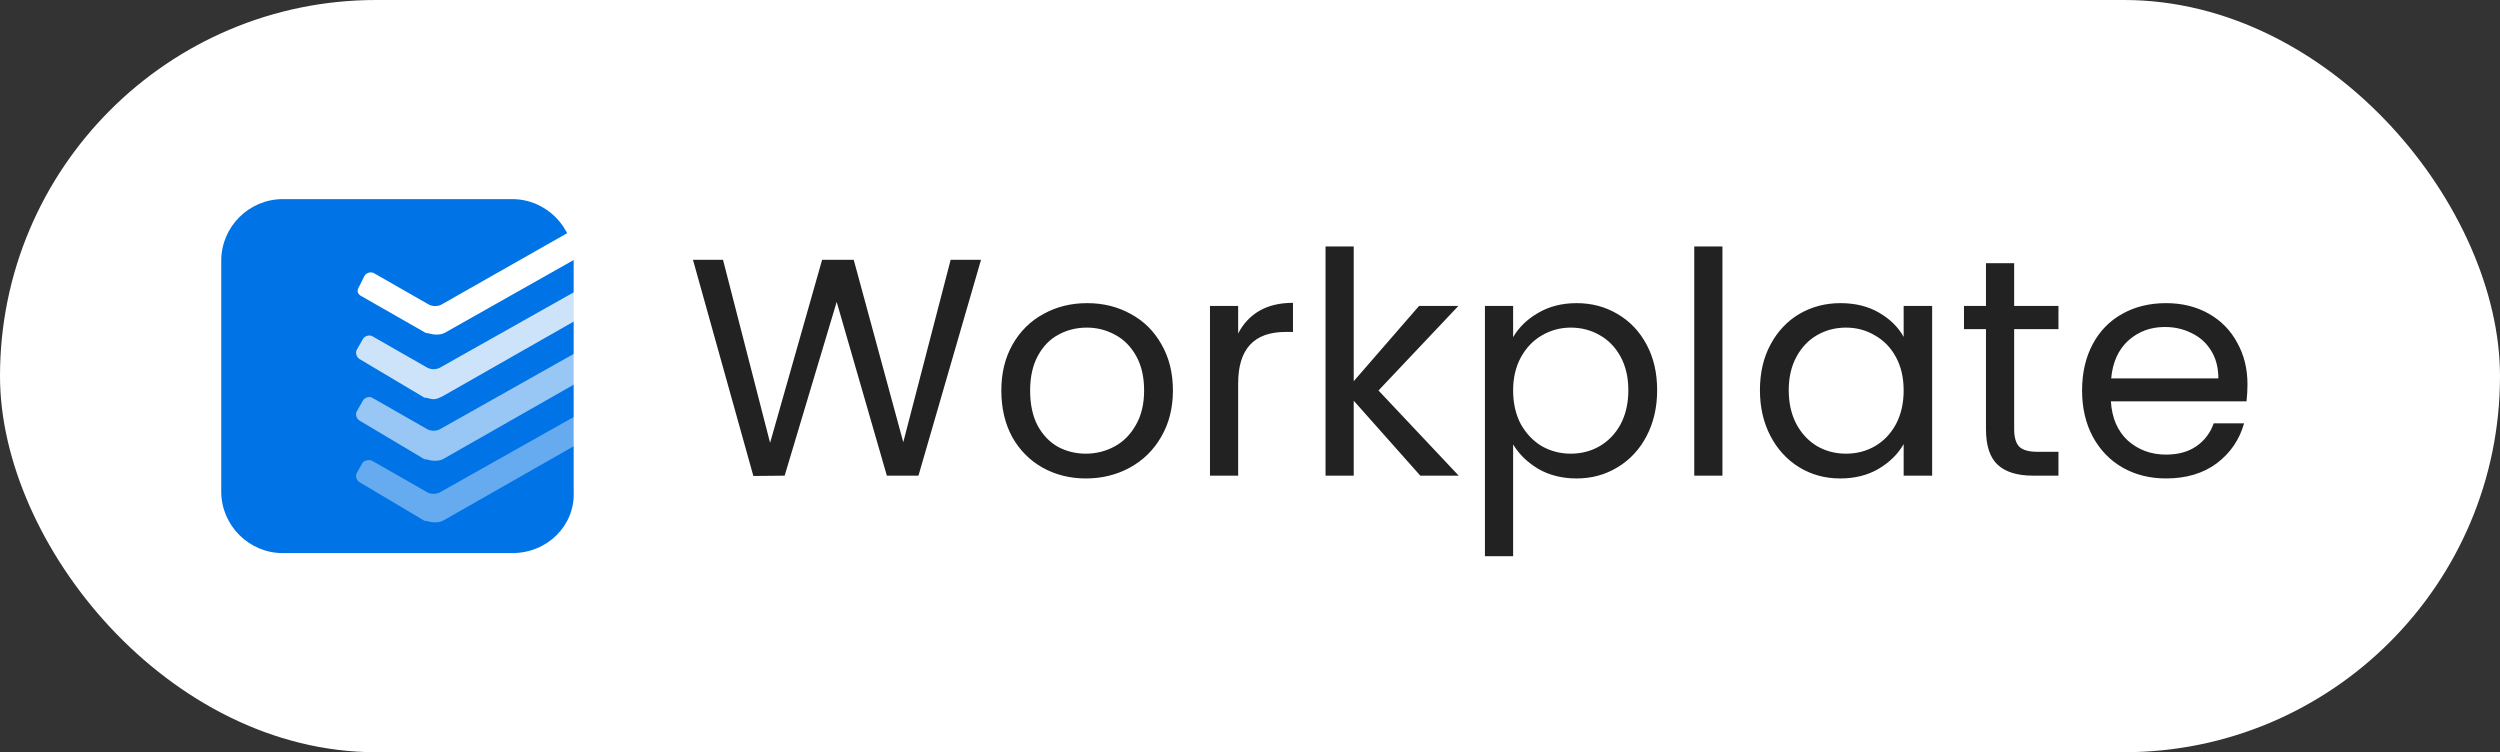 <svg xmlns="http://www.w3.org/2000/svg" width="113" height="34" viewBox="0 0 113 34" fill="none"><rect x="0" y="0" width="113" height="34" fill="#333333" stroke="none"/><rect width="113" height="34" rx="17" fill="white"></rect><g clip-path="url(#clip0_288_1104)"><path d="M23.148 25H12.783C11.252 25 10 23.748 10 22.217V11.783C10 10.252 11.252 9 12.783 9H23.148C24.678 9 25.93 10.252 25.93 11.783V22.217C26 23.748 24.748 25 23.148 25Z" fill="#0073E6"></path><g opacity="0.8"><path d="M26 13.174V14.496L20.017 17.904C19.878 17.974 19.739 18.044 19.6 18.044C19.461 18.044 19.322 17.974 19.183 17.974L16.261 16.235C16.122 16.165 16.052 15.957 16.122 15.817L16.4 15.331C16.47 15.191 16.678 15.122 16.817 15.191L19.252 16.583C19.461 16.722 19.739 16.722 19.948 16.583L26 13.174Z" fill="white"></path></g><path d="M26 11.713L20.087 15.052C19.948 15.122 19.809 15.122 19.67 15.122C19.53 15.122 19.391 15.052 19.252 15.052L16.331 13.383C16.191 13.313 16.122 13.174 16.191 13.035L16.47 12.478C16.539 12.339 16.748 12.27 16.887 12.339L19.322 13.73C19.53 13.87 19.809 13.87 20.017 13.73L25.652 10.53C25.791 10.809 26 11.226 26 11.713Z" fill="white"></path><g opacity="0.6"><path d="M26 15.957V17.348L20.017 20.756C19.878 20.826 19.739 20.826 19.6 20.826C19.461 20.826 19.322 20.756 19.183 20.756L16.261 19.017C16.122 18.948 16.052 18.739 16.122 18.6L16.4 18.113C16.47 17.974 16.678 17.904 16.817 17.974L19.252 19.365C19.461 19.504 19.739 19.504 19.948 19.365L26 15.957Z" fill="white"></path></g><g opacity="0.4"><path d="M26 18.809V20.131L20.017 23.539C19.878 23.609 19.739 23.609 19.6 23.609C19.461 23.609 19.322 23.539 19.183 23.539L16.261 21.8C16.122 21.73 16.052 21.522 16.122 21.383L16.4 20.896C16.47 20.826 16.678 20.756 16.817 20.826L19.252 22.217C19.461 22.357 19.739 22.357 19.948 22.217L26 18.809Z" fill="white"></path></g></g><path d="M44.342 11.742L41.514 21.5H40.086L37.818 13.646L35.466 21.5L34.052 21.514L31.322 11.742H32.68L34.808 20.016L37.16 11.742H38.588L40.828 19.988L42.97 11.742H44.342ZM49.082 21.626C48.364 21.626 47.71 21.463 47.122 21.136C46.544 20.809 46.086 20.347 45.75 19.75C45.423 19.143 45.26 18.443 45.26 17.65C45.26 16.866 45.428 16.175 45.764 15.578C46.109 14.971 46.576 14.509 47.164 14.192C47.752 13.865 48.41 13.702 49.138 13.702C49.866 13.702 50.524 13.865 51.112 14.192C51.7 14.509 52.162 14.967 52.498 15.564C52.843 16.161 53.016 16.857 53.016 17.65C53.016 18.443 52.839 19.143 52.484 19.75C52.139 20.347 51.667 20.809 51.07 21.136C50.473 21.463 49.81 21.626 49.082 21.626ZM49.082 20.506C49.539 20.506 49.969 20.399 50.37 20.184C50.772 19.969 51.093 19.647 51.336 19.218C51.588 18.789 51.714 18.266 51.714 17.65C51.714 17.034 51.593 16.511 51.35 16.082C51.108 15.653 50.79 15.335 50.398 15.13C50.006 14.915 49.581 14.808 49.124 14.808C48.657 14.808 48.228 14.915 47.836 15.13C47.453 15.335 47.145 15.653 46.912 16.082C46.679 16.511 46.562 17.034 46.562 17.65C46.562 18.275 46.674 18.803 46.898 19.232C47.132 19.661 47.44 19.983 47.822 20.198C48.205 20.403 48.625 20.506 49.082 20.506ZM55.965 15.074C56.189 14.635 56.507 14.295 56.917 14.052C57.337 13.809 57.846 13.688 58.443 13.688V15.004H58.107C56.679 15.004 55.965 15.779 55.965 17.328V21.5H54.691V13.828H55.965V15.074ZM64.198 21.5L61.188 18.112V21.5H59.914V11.14H61.188V17.23L64.142 13.828H65.92L62.308 17.65L65.934 21.5H64.198ZM68.393 15.242C68.645 14.803 69.018 14.439 69.513 14.15C70.017 13.851 70.6 13.702 71.263 13.702C71.944 13.702 72.56 13.865 73.111 14.192C73.671 14.519 74.11 14.981 74.427 15.578C74.744 16.166 74.903 16.852 74.903 17.636C74.903 18.411 74.744 19.101 74.427 19.708C74.11 20.315 73.671 20.786 73.111 21.122C72.56 21.458 71.944 21.626 71.263 21.626C70.61 21.626 70.031 21.481 69.527 21.192C69.032 20.893 68.654 20.525 68.393 20.086V25.14H67.119V13.828H68.393V15.242ZM73.601 17.636C73.601 17.057 73.484 16.553 73.251 16.124C73.018 15.695 72.7 15.368 72.299 15.144C71.907 14.92 71.473 14.808 70.997 14.808C70.53 14.808 70.096 14.925 69.695 15.158C69.303 15.382 68.986 15.713 68.743 16.152C68.51 16.581 68.393 17.081 68.393 17.65C68.393 18.229 68.51 18.737 68.743 19.176C68.986 19.605 69.303 19.937 69.695 20.17C70.096 20.394 70.53 20.506 70.997 20.506C71.473 20.506 71.907 20.394 72.299 20.17C72.7 19.937 73.018 19.605 73.251 19.176C73.484 18.737 73.601 18.224 73.601 17.636ZM77.854 11.14V21.5H76.58V11.14H77.854ZM79.549 17.636C79.549 16.852 79.708 16.166 80.025 15.578C80.343 14.981 80.777 14.519 81.327 14.192C81.887 13.865 82.508 13.702 83.189 13.702C83.861 13.702 84.445 13.847 84.939 14.136C85.434 14.425 85.803 14.789 86.045 15.228V13.828H87.333V21.5H86.045V20.072C85.793 20.52 85.415 20.893 84.911 21.192C84.417 21.481 83.838 21.626 83.175 21.626C82.494 21.626 81.878 21.458 81.327 21.122C80.777 20.786 80.343 20.315 80.025 19.708C79.708 19.101 79.549 18.411 79.549 17.636ZM86.045 17.65C86.045 17.071 85.929 16.567 85.695 16.138C85.462 15.709 85.145 15.382 84.743 15.158C84.351 14.925 83.917 14.808 83.441 14.808C82.965 14.808 82.531 14.92 82.139 15.144C81.747 15.368 81.435 15.695 81.201 16.124C80.968 16.553 80.851 17.057 80.851 17.636C80.851 18.224 80.968 18.737 81.201 19.176C81.435 19.605 81.747 19.937 82.139 20.17C82.531 20.394 82.965 20.506 83.441 20.506C83.917 20.506 84.351 20.394 84.743 20.17C85.145 19.937 85.462 19.605 85.695 19.176C85.929 18.737 86.045 18.229 86.045 17.65ZM91.04 14.878V19.4C91.04 19.773 91.12 20.039 91.278 20.198C91.437 20.347 91.712 20.422 92.104 20.422H93.042V21.5H91.894C91.185 21.5 90.653 21.337 90.298 21.01C89.944 20.683 89.766 20.147 89.766 19.4V14.878H88.772V13.828H89.766V11.896H91.04V13.828H93.042V14.878H91.04ZM101.586 17.37C101.586 17.613 101.572 17.869 101.544 18.14H95.412C95.459 18.896 95.715 19.489 96.182 19.918C96.658 20.338 97.232 20.548 97.904 20.548C98.454 20.548 98.912 20.422 99.276 20.17C99.649 19.909 99.91 19.563 100.06 19.134H101.432C101.226 19.871 100.816 20.473 100.2 20.94C99.584 21.397 98.819 21.626 97.904 21.626C97.176 21.626 96.522 21.463 95.944 21.136C95.374 20.809 94.927 20.347 94.6 19.75C94.273 19.143 94.11 18.443 94.11 17.65C94.11 16.857 94.269 16.161 94.586 15.564C94.903 14.967 95.347 14.509 95.916 14.192C96.495 13.865 97.157 13.702 97.904 13.702C98.632 13.702 99.276 13.861 99.836 14.178C100.396 14.495 100.825 14.934 101.124 15.494C101.432 16.045 101.586 16.67 101.586 17.37ZM100.27 17.104C100.27 16.619 100.162 16.203 99.948 15.858C99.733 15.503 99.439 15.237 99.066 15.06C98.702 14.873 98.296 14.78 97.848 14.78C97.204 14.78 96.653 14.985 96.196 15.396C95.748 15.807 95.491 16.376 95.426 17.104H100.27Z" fill="#222222"></path><defs><clipPath id="clip0_288_1104"><rect width="16" height="16" fill="white" transform="translate(10 9)"></rect></clipPath></defs></svg>